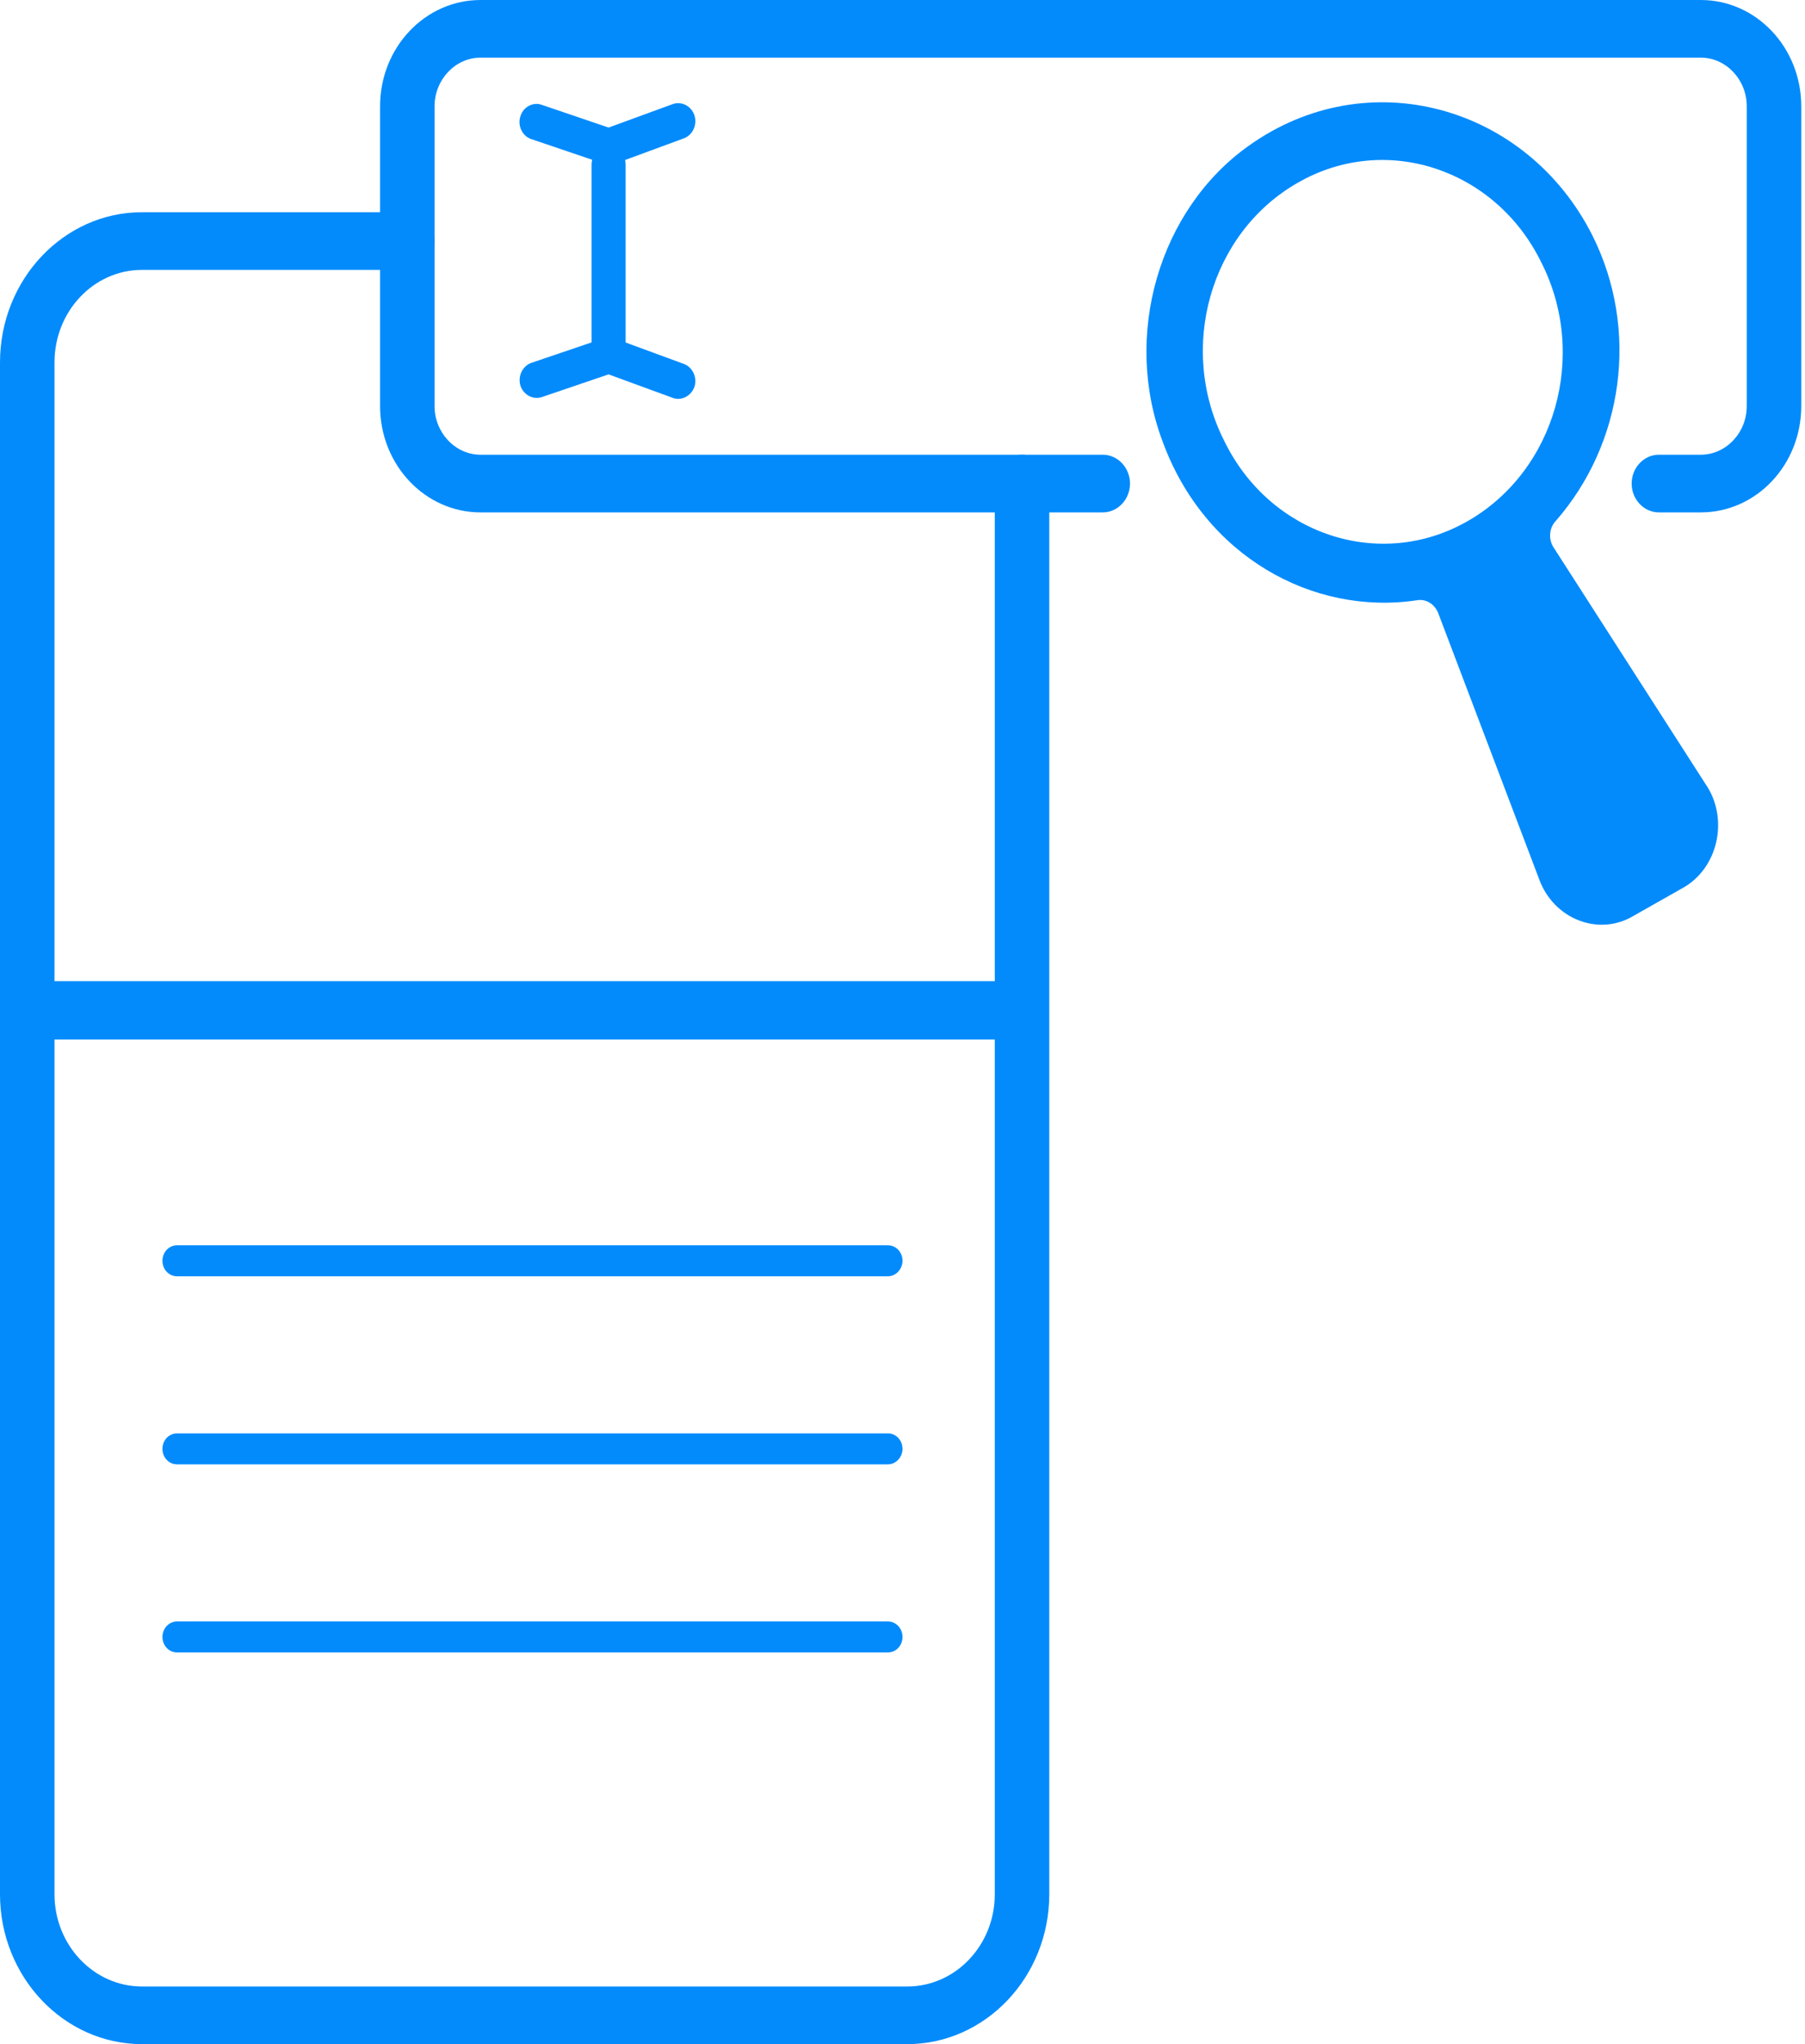 <?xml version="1.0" encoding="UTF-8"?> <svg xmlns="http://www.w3.org/2000/svg" width="53" height="60" viewBox="0 0 53 60" fill="none"> <path d="M50.08 23.014L45.63 16.087C45.47 15.864 45.47 15.515 45.68 15.293C47.67 13.019 48.15 9.677 46.75 6.896C44.82 3.088 40.15 1.787 36.66 4.283C34.03 6.155 32.96 9.846 34.14 12.966C35.37 16.319 38.54 18.075 41.6 17.62C41.87 17.567 42.14 17.736 42.24 18.022L45.19 25.796C45.62 26.991 46.96 27.498 47.98 26.874L49.38 26.081C50.45 25.51 50.78 24.029 50.08 23.014ZM43.1 15.293C40.52 16.774 37.3 15.695 35.96 12.966C34.56 10.238 35.53 6.832 38.11 5.362C40.69 3.881 43.91 4.96 45.25 7.689C46.64 10.407 45.68 13.813 43.1 15.293Z" fill="#038BFC"></path> <path d="M17.87 4.823C17.82 4.823 17.77 4.812 17.72 4.802L15.6 4.083C15.34 3.998 15.19 3.691 15.28 3.416C15.36 3.141 15.65 2.983 15.91 3.078L17.87 3.744L19.75 3.057C20.01 2.962 20.3 3.11 20.39 3.385C20.48 3.66 20.34 3.966 20.08 4.061L18.04 4.812C17.98 4.812 17.93 4.823 17.87 4.823Z" fill="#038BFC"></path> <path d="M19.91 11.708C19.86 11.708 19.8 11.698 19.75 11.677L17.87 10.989L15.91 11.655C15.65 11.74 15.37 11.592 15.28 11.317C15.2 11.042 15.34 10.746 15.6 10.651L17.72 9.932C17.82 9.9 17.93 9.9 18.04 9.932L20.08 10.682C20.34 10.778 20.48 11.084 20.39 11.359C20.31 11.571 20.12 11.708 19.91 11.708Z" fill="#038BFC"></path> <path d="M17.87 10.598C17.59 10.598 17.37 10.365 17.37 10.069V4.834C17.37 4.537 17.59 4.305 17.87 4.305C18.15 4.305 18.37 4.537 18.37 4.834V10.069C18.37 10.354 18.15 10.598 17.87 10.598Z" fill="#038BFC"></path> <path d="M30.08 28.799H0.54V30.513H30.08V28.799Z" fill="#038BFC"></path> <path d="M26.07 37.462H5.2C4.96 37.462 4.77 37.261 4.77 37.007C4.77 36.753 4.96 36.552 5.2 36.552H26.07C26.31 36.552 26.5 36.753 26.5 37.007C26.5 37.25 26.31 37.462 26.07 37.462Z" fill="#038BFC"></path> <path d="M26.07 42.982H5.2C4.96 42.982 4.77 42.781 4.77 42.528C4.77 42.274 4.96 42.073 5.2 42.073H26.07C26.31 42.073 26.5 42.274 26.5 42.528C26.5 42.771 26.31 42.982 26.07 42.982Z" fill="#038BFC"></path> <path d="M26.07 48.503H5.2C4.96 48.503 4.77 48.302 4.77 48.048C4.77 47.795 4.96 47.594 5.2 47.594H26.07C26.31 47.594 26.5 47.795 26.5 48.048C26.5 48.302 26.31 48.503 26.07 48.503Z" fill="#038BFC"></path> <path d="M26.64 60H4.17C1.87 60 0 58.022 0 55.6V10.64C0 8.207 1.87 6.229 4.17 6.229H11.96C12.4 6.229 12.76 6.61 12.76 7.076C12.76 7.541 12.4 7.922 11.96 7.922H4.17C2.75 7.922 1.6 9.138 1.6 10.64V55.6C1.6 57.092 2.75 58.308 4.17 58.308H26.64C28.06 58.308 29.21 57.092 29.21 55.6V14.194C29.21 13.728 29.57 13.347 30.01 13.347C30.45 13.347 30.81 13.728 30.81 14.194V55.6C30.81 58.022 28.94 60 26.64 60Z" fill="#038BFC"></path> <path d="M49.94 15.04H48.71C48.27 15.04 47.91 14.659 47.91 14.194C47.91 13.728 48.27 13.347 48.71 13.347H49.94C50.68 13.347 51.29 12.702 51.29 11.92V3.12C51.29 2.337 50.68 1.692 49.94 1.692H14.11C13.37 1.692 12.76 2.337 12.76 3.12V11.92C12.76 12.702 13.37 13.347 14.11 13.347H32.38C32.82 13.347 33.18 13.728 33.18 14.194C33.18 14.659 32.82 15.04 32.38 15.04H14.11C12.48 15.04 11.16 13.644 11.16 11.92V3.12C11.16 1.396 12.48 0 14.11 0H49.94C51.57 0 52.89 1.396 52.89 3.12V11.92C52.89 13.644 51.57 15.04 49.94 15.04Z" fill="#038BFC"></path> </svg> 